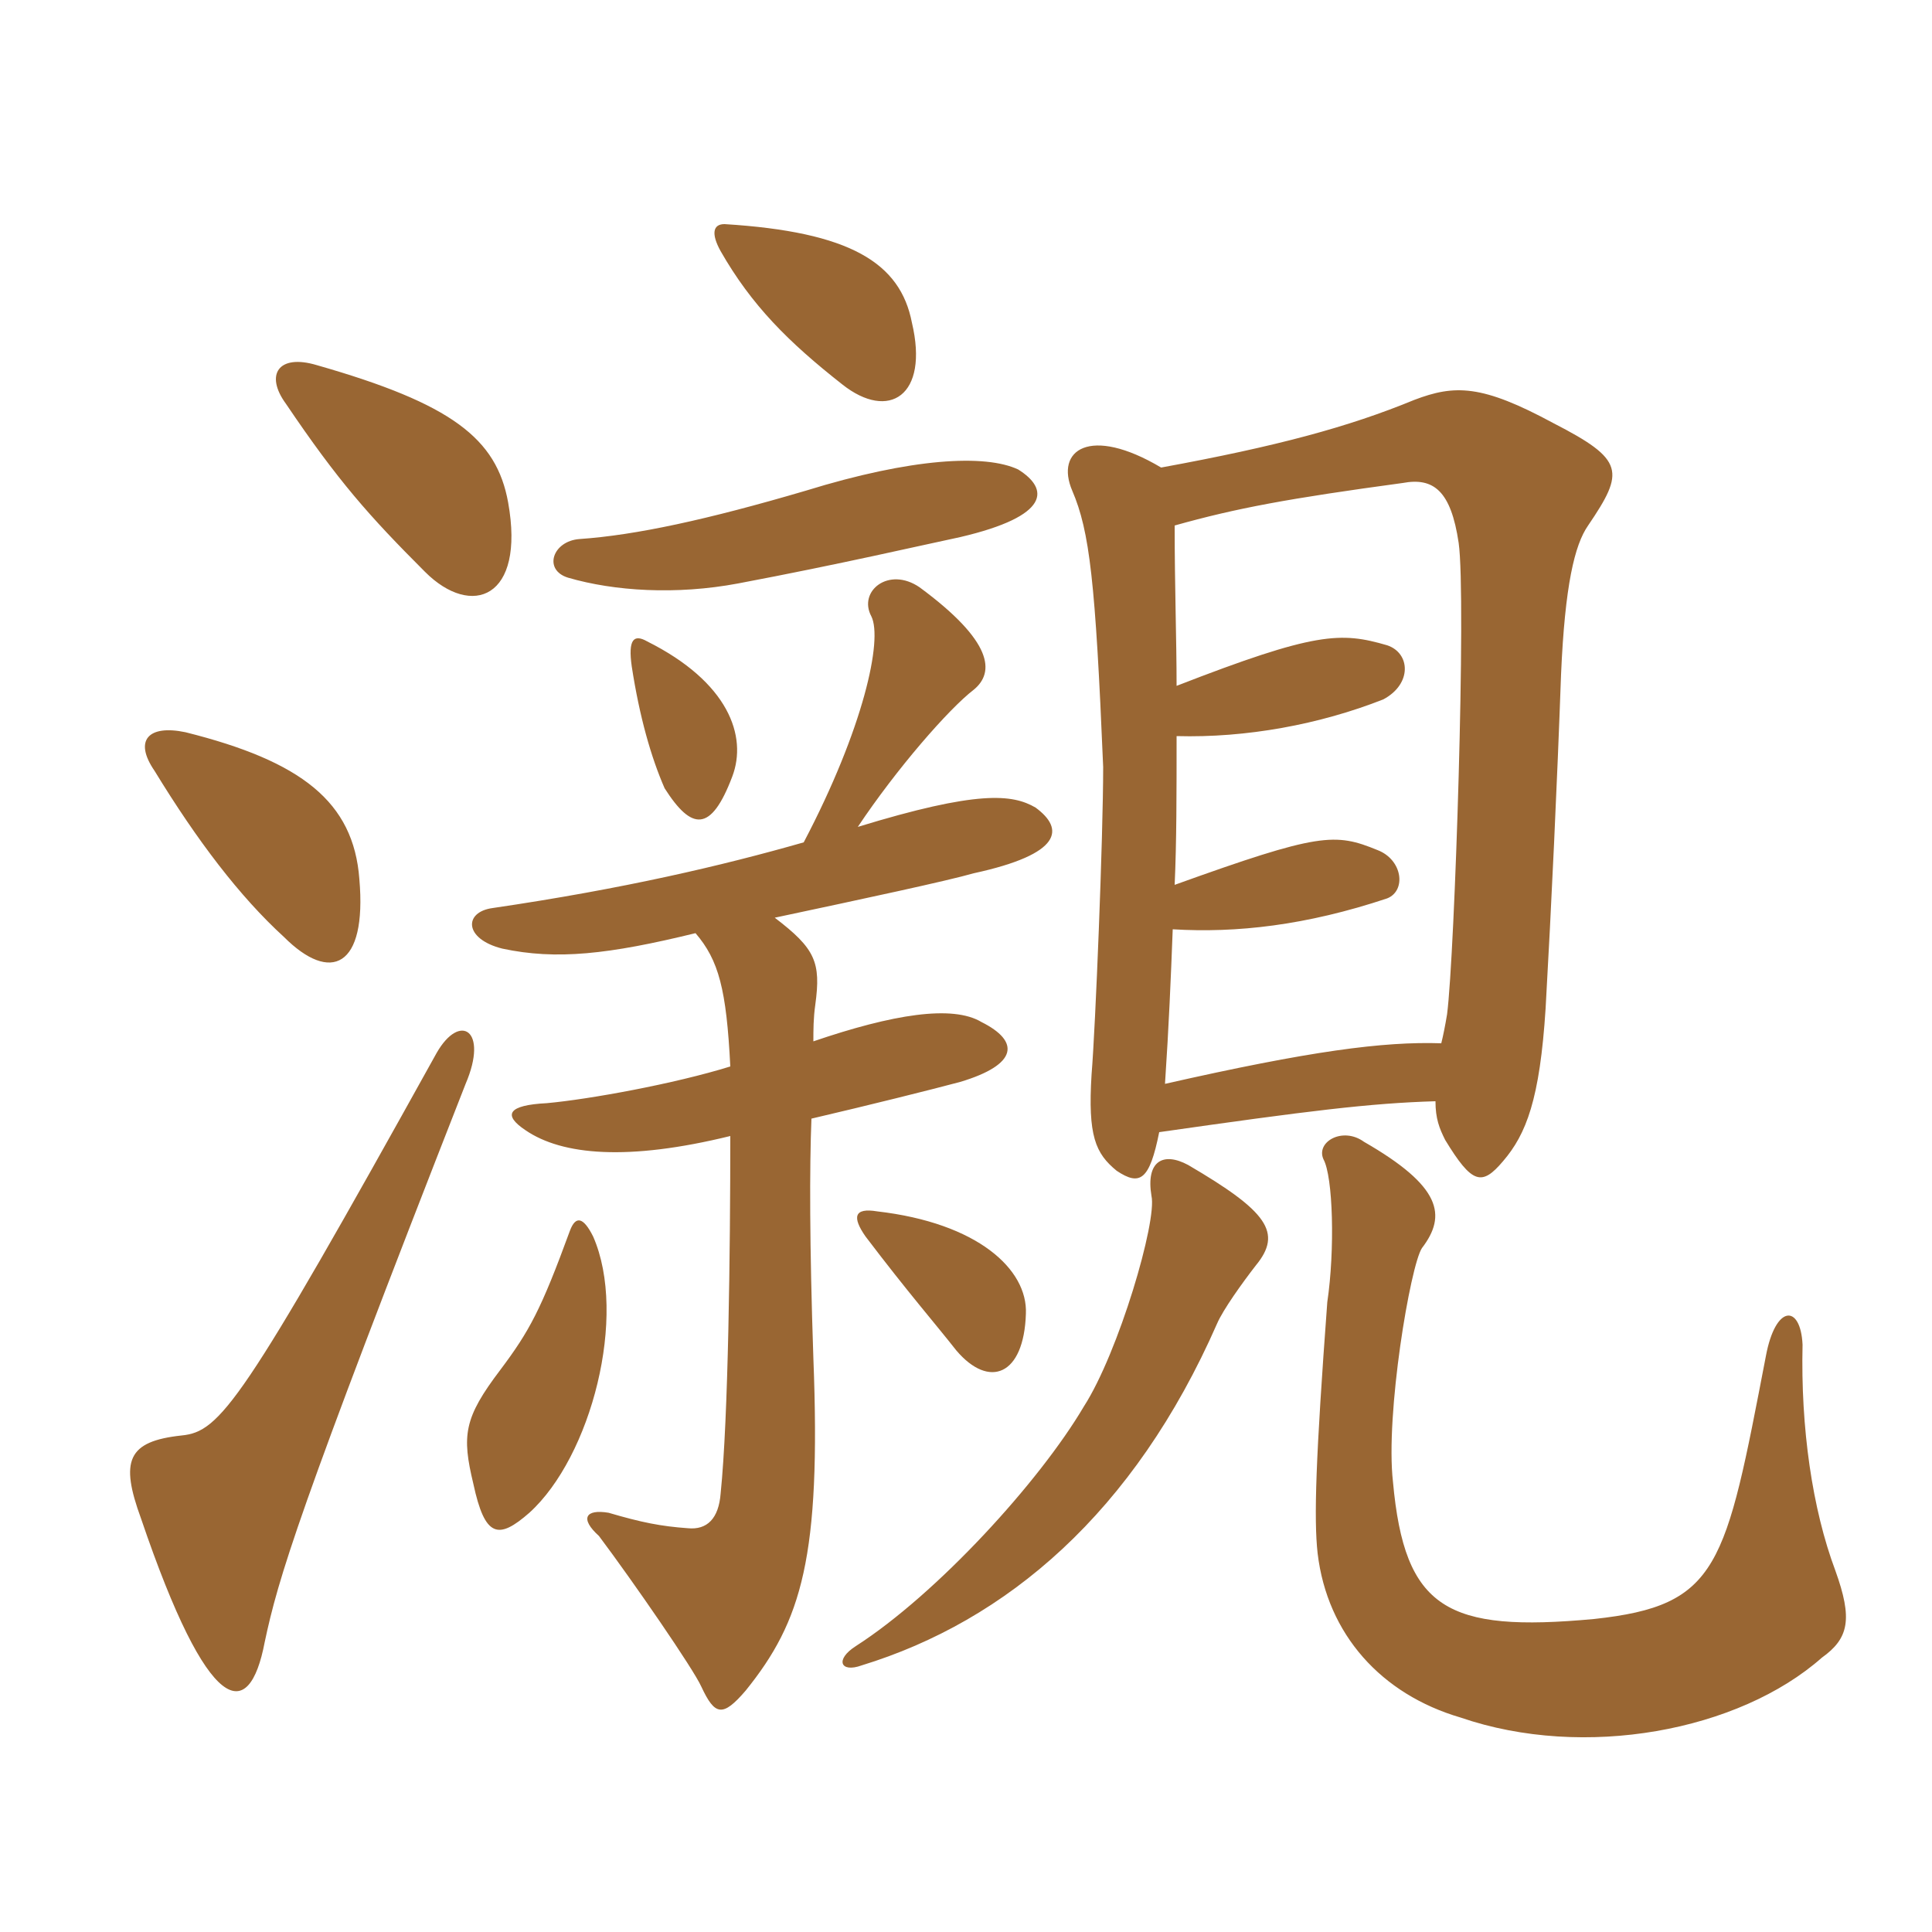 <svg xmlns="http://www.w3.org/2000/svg" xmlns:xlink="http://www.w3.org/1999/xlink" width="150" height="150"><path fill="#996633" padding="10" d="M142.50 121.95C140.70 117.15 139.80 110.85 139.95 104.40C139.80 101.25 137.85 101.25 137.10 105.30C133.95 121.65 133.50 124.65 123.75 125.70C112.35 126.75 109.05 124.95 108.15 115.05C107.55 109.80 109.50 98.25 110.40 96.90C112.35 94.35 111.90 92.10 105.90 88.65C104.25 87.45 102.15 88.65 102.75 90C103.50 91.35 103.65 97.05 103.05 101.10C102.15 113.25 102 117.90 102.30 120.60C103.05 126.90 107.25 131.55 113.40 133.35C123 136.65 135 134.40 141.45 128.70C143.55 127.20 143.85 125.70 142.50 121.95ZM97.50 98.25C99.60 95.70 98.40 94.05 92.25 90.45C90.30 89.40 88.95 90.15 89.40 92.85C89.85 94.80 86.85 105 84.15 109.20C80.70 115.05 72.75 123.75 66.45 127.80C64.80 128.85 65.25 129.90 66.90 129.30C78.15 125.85 88.05 117.45 94.50 102.75C94.95 101.70 96.45 99.60 97.50 98.25ZM46.05 96C45.30 94.50 44.70 94.35 44.25 95.55C42 101.70 41.10 103.35 38.85 106.35C36 110.10 35.85 111.45 36.75 115.20C37.65 119.40 38.70 119.55 41.10 117.45C45.90 113.10 48.75 102.15 46.05 96ZM36.15 84.15C37.95 79.95 35.70 78.60 33.90 81.75C18.75 109.05 17.10 111.15 14.10 111.45C9.90 111.90 9.30 113.40 10.95 117.90C16.20 133.35 19.35 133.80 20.55 127.50C21.60 122.55 23.10 117.45 36.15 84.15ZM79.65 102C79.80 98.55 75.90 94.95 68.10 94.05C66.30 93.75 66.15 94.50 67.20 96C70.50 100.35 72.60 102.75 74.25 104.85C76.80 107.85 79.50 106.80 79.65 102ZM27.90 68.25C27.45 62.25 23.40 59.10 14.40 56.85C11.55 56.25 10.35 57.45 12 59.85C15.30 65.25 18.60 69.60 22.05 72.75C25.65 76.35 28.50 75.15 27.90 68.25ZM90.15 36.30C84.60 33 81.90 34.95 83.25 38.10C84.60 41.25 85.05 45.15 85.65 59.55C85.65 64.95 85.05 79.80 84.75 83.40C84.45 88.20 85.05 89.55 86.70 90.90C88.50 92.10 89.25 91.65 90 87.90C101.55 86.25 106.35 85.65 111.45 85.50C111.45 86.85 111.75 87.60 112.20 88.50C114.30 91.95 115.05 92.10 116.70 90.15C118.50 88.05 119.55 85.35 120 78.30C120.45 70.35 120.90 60.75 121.20 52.35C121.50 45.45 122.25 42.30 123.30 40.80C126.15 36.60 126.15 35.70 120.60 32.85C115.05 29.85 112.95 29.85 109.80 31.05C104.70 33.15 99.15 34.65 90.15 36.30ZM56.85 60.30C58.05 57.15 56.55 52.95 50.25 49.80C49.20 49.20 48.75 49.65 49.05 51.75C49.65 55.65 50.55 58.80 51.60 61.20C53.70 64.50 55.20 64.65 56.85 60.30ZM62.40 65.40C56.10 67.20 48.45 69 38.25 70.50C36 70.80 36 72.90 39 73.65C43.20 74.55 47.25 74.10 54 72.45C55.80 74.55 56.40 76.80 56.70 82.80C52.35 84.15 45.75 85.35 42.45 85.65C39.45 85.80 39 86.55 40.80 87.75C43.65 89.70 48.75 90.15 56.70 88.20C56.70 97.05 56.55 110.10 55.95 115.95C55.80 117.90 54.90 118.80 53.40 118.65C51.30 118.50 49.80 118.20 47.25 117.45C45.45 117.15 45 117.90 46.50 119.25C49.20 122.85 53.85 129.60 54.45 130.95C55.50 133.20 56.10 133.35 57.90 131.25C62.25 125.85 63.75 120.90 63.15 105.45C62.85 96.60 62.85 90.60 63 86.85C67.50 85.80 72.30 84.60 74.55 84C79.05 82.65 79.20 80.85 76.20 79.35C73.95 78 69.30 78.75 63.15 80.85C63.15 79.95 63.15 79.05 63.30 78C63.75 74.70 63.30 73.65 60.15 71.25C67.20 69.75 73.50 68.40 75.60 67.80C82.50 66.30 82.65 64.35 80.40 62.70C78.60 61.65 75.90 61.35 66.60 64.20C69.60 59.70 73.65 55.05 75.60 53.55C77.25 52.20 77.10 49.80 71.40 45.60C69 43.95 66.60 45.90 67.65 47.85C68.55 49.65 67.05 56.55 62.40 65.40ZM91.35 53.25C91.35 49.65 91.20 45.60 91.20 40.80C96 39.45 100.05 38.70 108.90 37.50C111.30 37.05 112.65 38.10 113.25 42.15C113.85 46.35 112.95 74.10 112.35 78.75C112.20 79.65 112.05 80.40 111.90 81C107.40 80.85 101.70 81.60 90.45 84.15C90.75 79.65 90.90 76.05 91.05 72.15C96 72.45 101.40 71.85 107.70 69.75C109.20 69.15 108.90 66.75 106.95 66C103.65 64.65 102.45 64.65 91.20 68.70C91.35 65.40 91.35 61.65 91.35 57.15C96.75 57.30 102.45 56.25 107.40 54.30C109.65 53.10 109.50 50.70 107.70 50.10C104.10 49.05 102.15 49.05 91.35 53.25ZM79.05 36.45C76.50 35.25 70.80 35.55 62.55 38.10C54.90 40.35 49.35 41.55 45 41.85C42.90 42 42.15 44.25 44.10 44.85C47.70 45.90 52.50 46.20 57.30 45.30C65.25 43.80 71.70 42.30 74.55 41.70C81.60 40.05 81.45 37.95 79.05 36.45ZM39.45 39C38.55 34.05 35.10 31.35 24.60 28.35C21.60 27.45 20.55 29.10 22.20 31.35C26.25 37.35 28.65 40.05 33 44.40C36.60 48 40.80 46.50 39.45 39ZM70.80 25.05C69.90 20.40 66 18 56.25 17.40C55.35 17.40 55.20 18.15 55.95 19.50C58.35 23.70 61.20 26.55 65.40 29.85C69 32.70 72.15 30.75 70.80 25.05Z"/></svg>